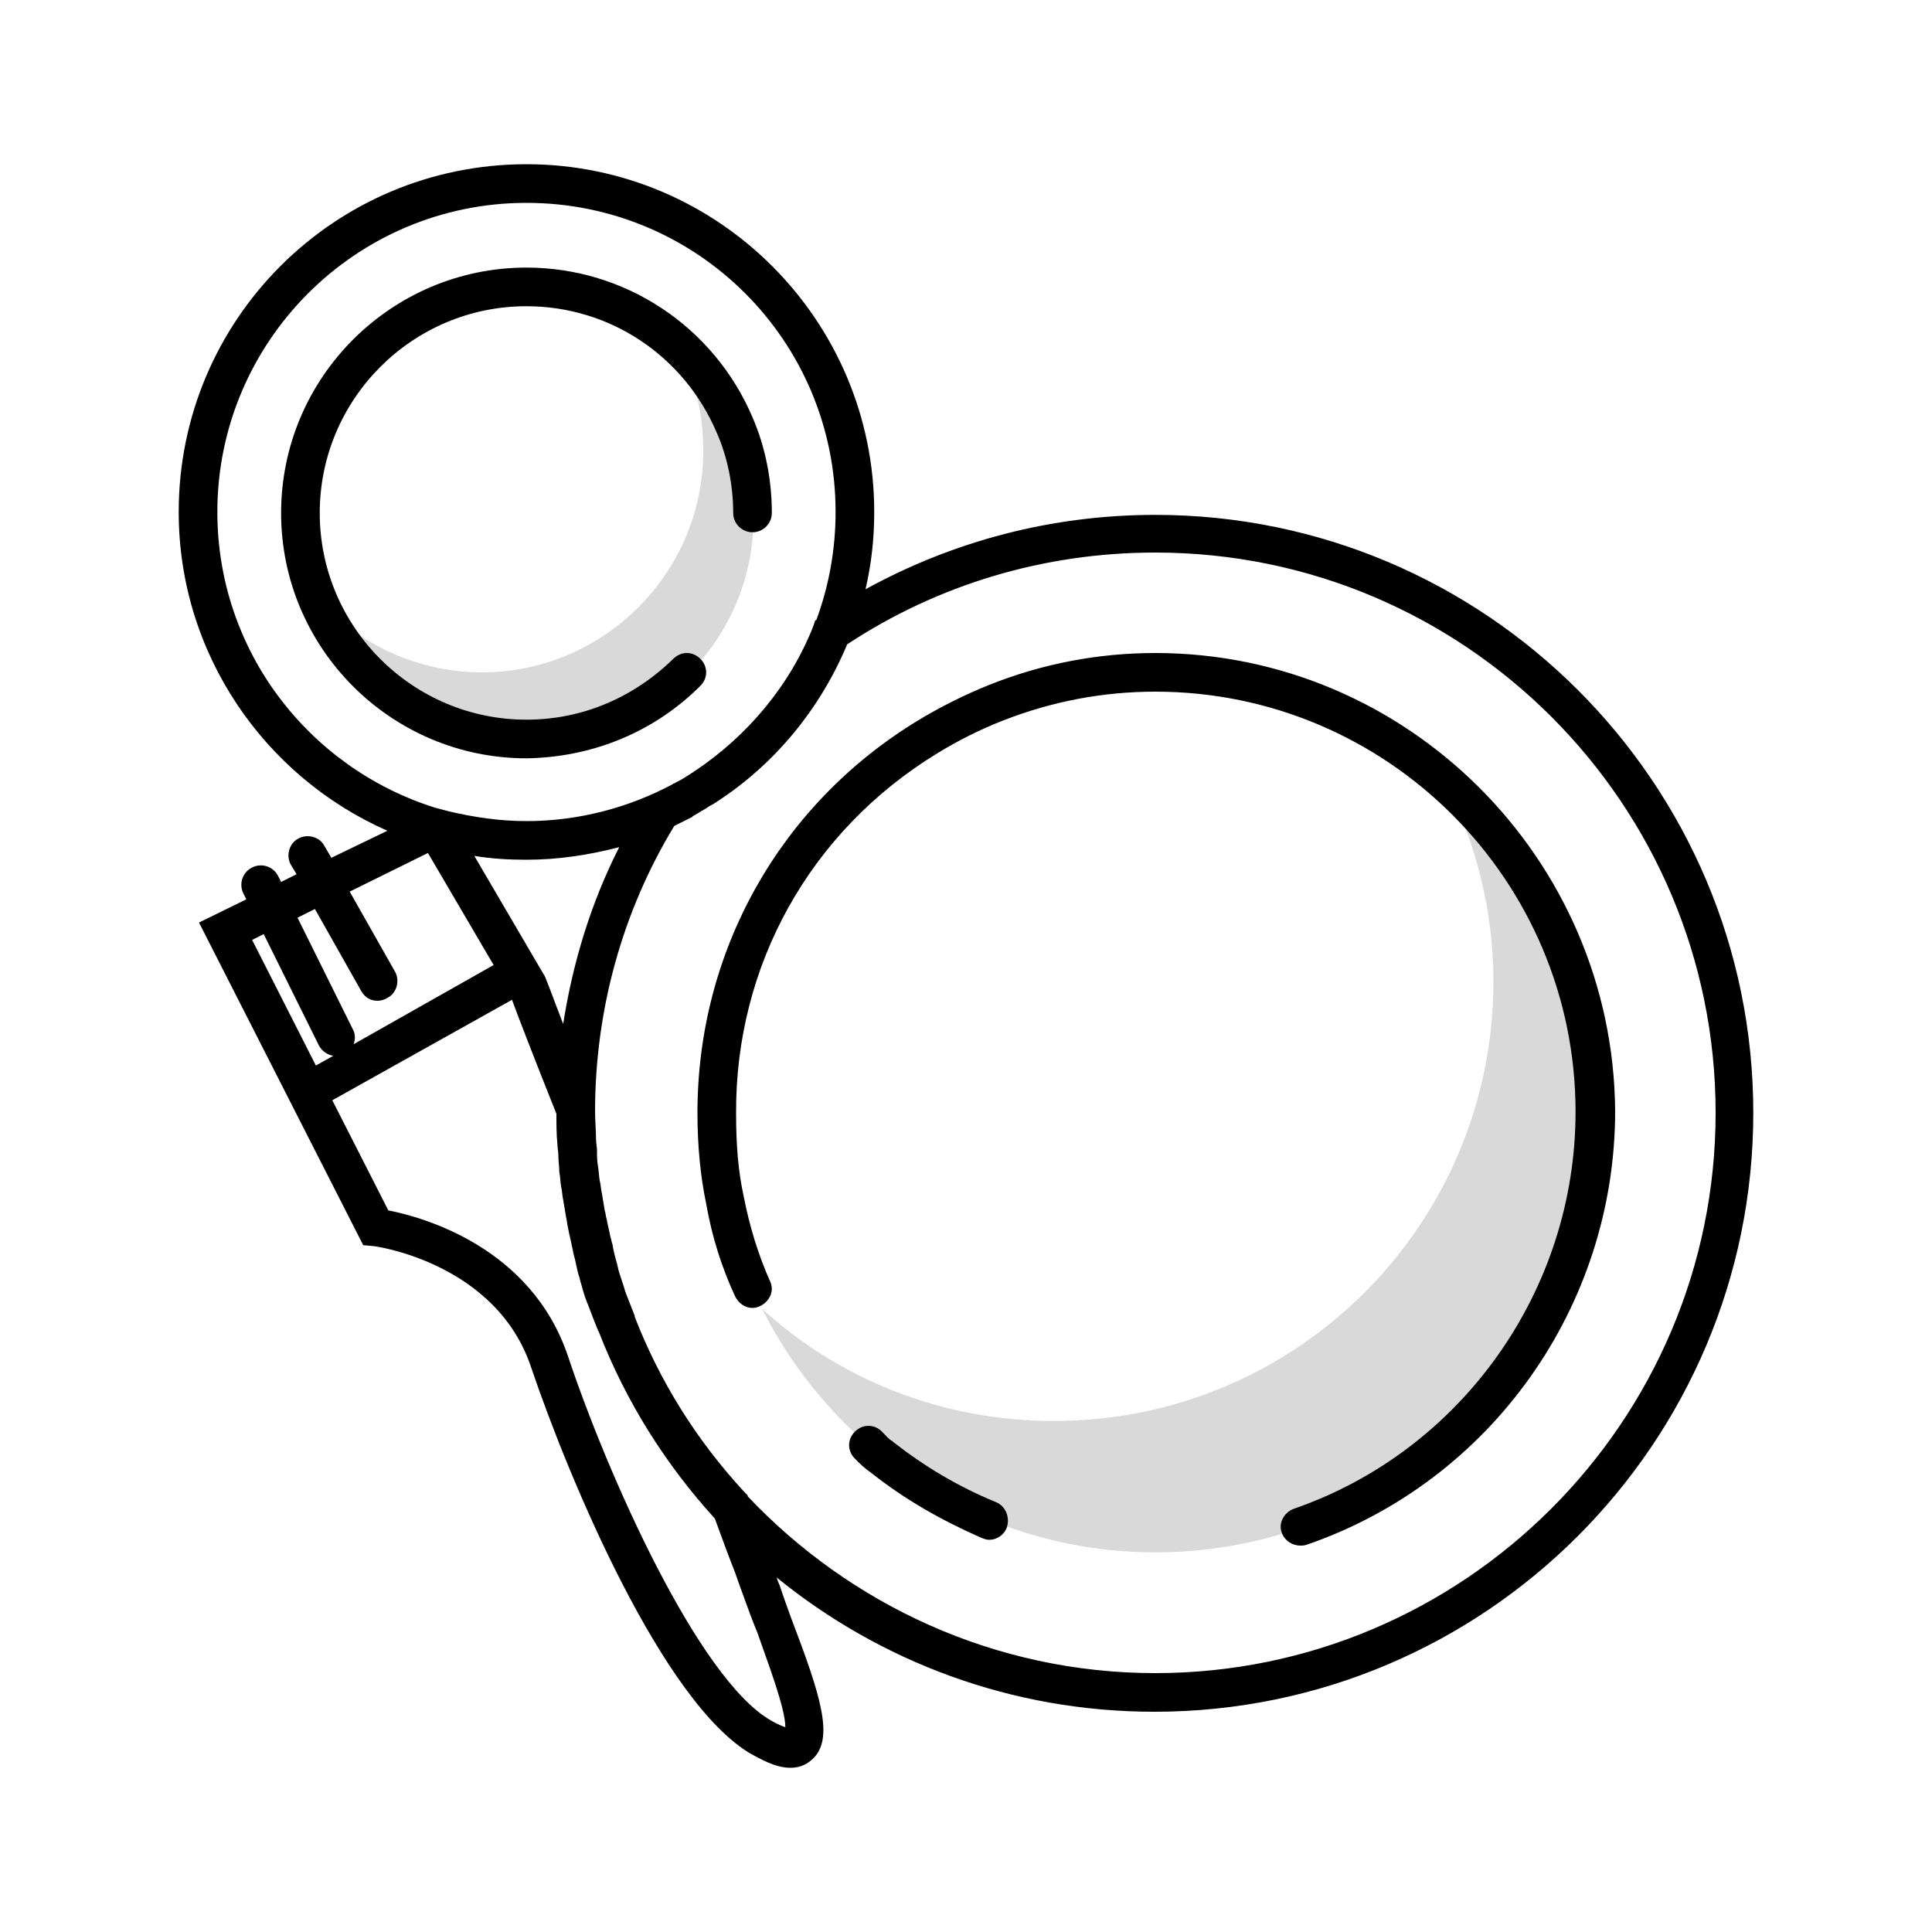 <svg version="1.1" xmlns="http://www.w3.org/2000/svg" xmlns:xlink="http://www.w3.org/1999/xlink" x="0px" y="0px"
	 viewBox="0 0 200 200" style="enable-background:new 0 0 200 200;" xml:space="preserve">
<g>
	<path d="M103.1,155.5c-3.9-1.6-7.4-3.7-10.6-6.2l-0.1-0.1c-0.4-0.2-0.7-0.6-1.1-1c-0.8-0.8-2-0.8-2.8,0
		c-0.8,0.8-0.8,2,0,2.8c0.5,0.5,1,1,1.6,1.4c3.5,2.8,7.4,5,11.5,6.8c0.3,0.1,0.5,0.2,0.8,0.2c0.8,0,1.5-0.5,1.8-1.2
		C104.6,157.1,104.1,155.9,103.1,155.5z"/>
	<path d="M119.6,67.6c-5.9,0-11.7,1.1-17.2,3.3c-2.5,1-5.1,2.3-7.4,3.7c-14.3,8.7-22.8,23.9-22.8,40.6
		c0,3.4,0.3,6.5,0.9,9.4c0.6,3.4,1.6,6.6,3,9.6c0.5,1,1.6,1.5,2.6,1c1-0.5,1.5-1.6,1-2.6c-1.2-2.7-2.1-5.6-2.7-8.7
		c-0.6-2.7-0.8-5.5-0.8-8.6C76.1,99.9,83.9,86,97,78c2.1-1.3,4.5-2.5,6.8-3.4c5.1-2,10.4-3,15.8-3c24,0,43.5,19.5,43.5,43.5
		c0,18.5-11.8,35.1-29.2,41.1c-1,0.4-1.6,1.5-1.2,2.5c0.3,0.8,1.1,1.3,1.9,1.3c0.2,0,0.4,0,0.7-0.1c19.1-6.6,31.9-24.7,31.9-44.9
		C167,88.9,145.7,67.6,119.6,67.6z"/>
	<path d="M119.6,53.3c-10.7,0-20.9,2.7-30,7.7c0.6-2.6,0.9-5.2,0.9-8c0-19.8-16.1-36-36-36s-36,16.1-36,36
		c0,14.7,8.9,27.4,21.6,33l-5.8,2.8l-0.7-1.2c-0.5-1-1.8-1.3-2.7-0.8c-1,0.5-1.3,1.8-0.8,2.7l0.6,1l-1.6,0.8l-0.3-0.6
		c-0.5-1-1.7-1.4-2.7-0.9c-1,0.5-1.4,1.7-0.9,2.7l0.3,0.6l-4.9,2.4l17,33.4l1.1,0.1c0.1,0,12.7,1.7,16.3,12.6
		c3.9,11.5,13.6,34.7,22.8,40c0.8,0.4,2.4,1.4,4,1.4c0.8,0,1.5-0.2,2.2-0.8c2.5-2.1,0.9-6.8-2.1-14.7c-0.4-1.1-0.8-2.2-1.2-3.4
		c-0.1-0.2-0.2-0.5-0.3-0.8c10.7,8.7,24.3,13.9,39.1,13.9c34.2,0,62-27.8,62-62S153.7,53.3,119.6,53.3z M22.5,53
		c0-17.6,14.3-32,32-32s32,14.3,32,32c0,3.9-0.7,7.7-2,11.2l-0.1,0l-0.2,0.6c-2.4,6.1-6.8,11.4-12.4,15.1c-0.1,0.1-0.2,0.1-0.3,0.2
		c-0.3,0.2-0.5,0.3-0.8,0.5c-0.3,0.2-0.6,0.3-0.9,0.5c-0.1,0-0.2,0.1-0.2,0.1c-4.5,2.4-9.7,3.8-15.1,3.8c-2.8,0-5.4-0.4-8-1L45,83.6
		C32,79.5,22.5,67.4,22.5,53z M54.5,89c3.3,0,6.5-0.5,9.6-1.3c-2.9,5.7-4.8,11.9-5.8,18.3c-1.2-3.1-1.9-5.1-2-5.1l-7.2-12.3
		C50.9,88.9,52.7,89,54.5,89z M32.6,94.1l4.8,8.5c0.4,0.7,1,1,1.7,1c0.3,0,0.7-0.1,1-0.3c1-0.5,1.3-1.8,0.8-2.7l-4.7-8.3l8.1-4
		l6.8,11.6l-14.5,8.2c0.2-0.5,0.2-1.1-0.1-1.6l-5.7-11.5L32.6,94.1z M27.3,96.7l5.7,11.5c0.3,0.6,0.9,1,1.5,1.1l-1.8,1l-6.6-13
		L27.3,96.7z M81.3,178.8c-0.3-0.1-0.8-0.3-1.5-0.7c-7.5-4.3-16.9-25.4-21-37.7c-3.8-11.3-15-14.4-18.6-15.1l-5.8-11.4L53,103.5
		c0.7,1.9,2.4,6.3,4.6,11.8v0.1c0,1,0,2,0.1,3c0,0.4,0.1,0.8,0.1,1.2c0,0.6,0.1,1.2,0.1,1.7c0.1,0.5,0.1,1.1,0.2,1.6
		c0.1,0.4,0.1,0.9,0.2,1.3c0.1,0.6,0.2,1.2,0.3,1.8c0.1,0.4,0.1,0.7,0.2,1.1c0.1,0.6,0.3,1.3,0.4,1.9c0.1,0.3,0.1,0.6,0.2,0.9
		c0.2,0.7,0.3,1.4,0.5,2.1c0.1,0.2,0.1,0.4,0.2,0.7c0.2,0.7,0.4,1.5,0.7,2.2c0.1,0.2,0.1,0.3,0.2,0.5c0.3,0.8,0.6,1.6,0.9,2.3
		c0,0.1,0.1,0.1,0.1,0.2c2.8,7.2,6.9,13.7,12,19.3c0.8,2.2,1.5,4.1,2.1,5.6c0.4,1.2,0.8,2.2,1,2.8c0.4,1.1,0.8,2.2,1.3,3.4
		C79.4,171.9,81.3,176.8,81.3,178.8z M119.6,173.2c-16.6,0-31.6-7.1-42.2-18.3l0-0.1l-0.3-0.3c-5-5.4-8.8-11.5-11.4-18.2
		c0,0,0-0.1,0-0.1c-0.3-0.8-0.6-1.5-0.9-2.3c0-0.1-0.1-0.2-0.1-0.3c-0.2-0.7-0.5-1.5-0.7-2.2c0-0.2-0.1-0.3-0.1-0.5
		c-0.2-0.7-0.4-1.4-0.5-2.1c-0.1-0.2-0.1-0.5-0.2-0.7c-0.1-0.6-0.3-1.3-0.4-1.9c-0.1-0.3-0.1-0.6-0.2-0.9c-0.1-0.6-0.2-1.2-0.3-1.8
		c-0.1-0.4-0.1-0.8-0.2-1.2c-0.1-0.5-0.1-1-0.2-1.6c-0.1-0.5-0.1-1.1-0.1-1.6c0-0.4-0.1-0.8-0.1-1.2c0-0.9-0.1-1.9-0.1-2.8
		c0-10.5,2.8-20.7,8.2-29.6c0.6-0.3,1.2-0.6,1.8-0.9c0,0,0.1,0,0.1-0.1c0.4-0.2,0.8-0.5,1.2-0.7c0.3-0.2,0.6-0.4,1-0.6
		c0.1-0.1,0.2-0.1,0.3-0.2c6-3.9,10.7-9.6,13.5-16.3c9.4-6.2,20.4-9.5,31.9-9.5c32,0,58,26,58,58S151.5,173.2,119.6,173.2z"/>
	<path d="M72.5,71c0.8-0.8,0.8-2,0-2.8c-0.8-0.8-2-0.8-2.8,0c-4.1,4-9.4,6.3-15.2,6.3
		c-11.8,0-21.4-9.6-21.4-21.4s9.6-21.4,21.4-21.4c8.6,0,16.3,5.1,19.7,13.1c1.1,2.5,1.7,5.4,1.7,8.3c0,1.1,0.9,2,2,2s2-0.9,2-2
		c0-3.5-0.7-6.9-2-9.9c-4-9.4-13.2-15.5-23.4-15.5c-14,0-25.4,11.4-25.4,25.4c0,14,11.4,25.4,25.4,25.4C61.3,78.4,67.7,75.8,72.5,71
		z"/>
</g>
<g>
	<path style="opacity:0.15;enable-background:new    ;" d="M149.8,81.3c3,6.1,4.8,13,4.8,20.3
		c0,25.1-20.3,45.5-45.5,45.5c-11.6,0-22.2-4.3-30.2-11.6c7.5,14.9,22.9,25.2,40.7,25.2c25.1,0,45.5-20.3,45.5-45.5
		C165,101.7,159.2,89.6,149.8,81.3z"/>
	<path style="opacity:0.15;enable-background:new    ;" d="M70.4,36.4c1.6,3,2.4,6.5,2.4,10.3
		c0,12.6-10.3,22.9-22.9,22.9c-5.8,0-11.2-2.2-15.2-5.8c3.7,7.6,11.4,12.7,20.4,12.7C67.8,76.4,78,66.2,78,53.6
		C78,46.8,75.1,40.6,70.4,36.4z"/>
</g>
</svg>
